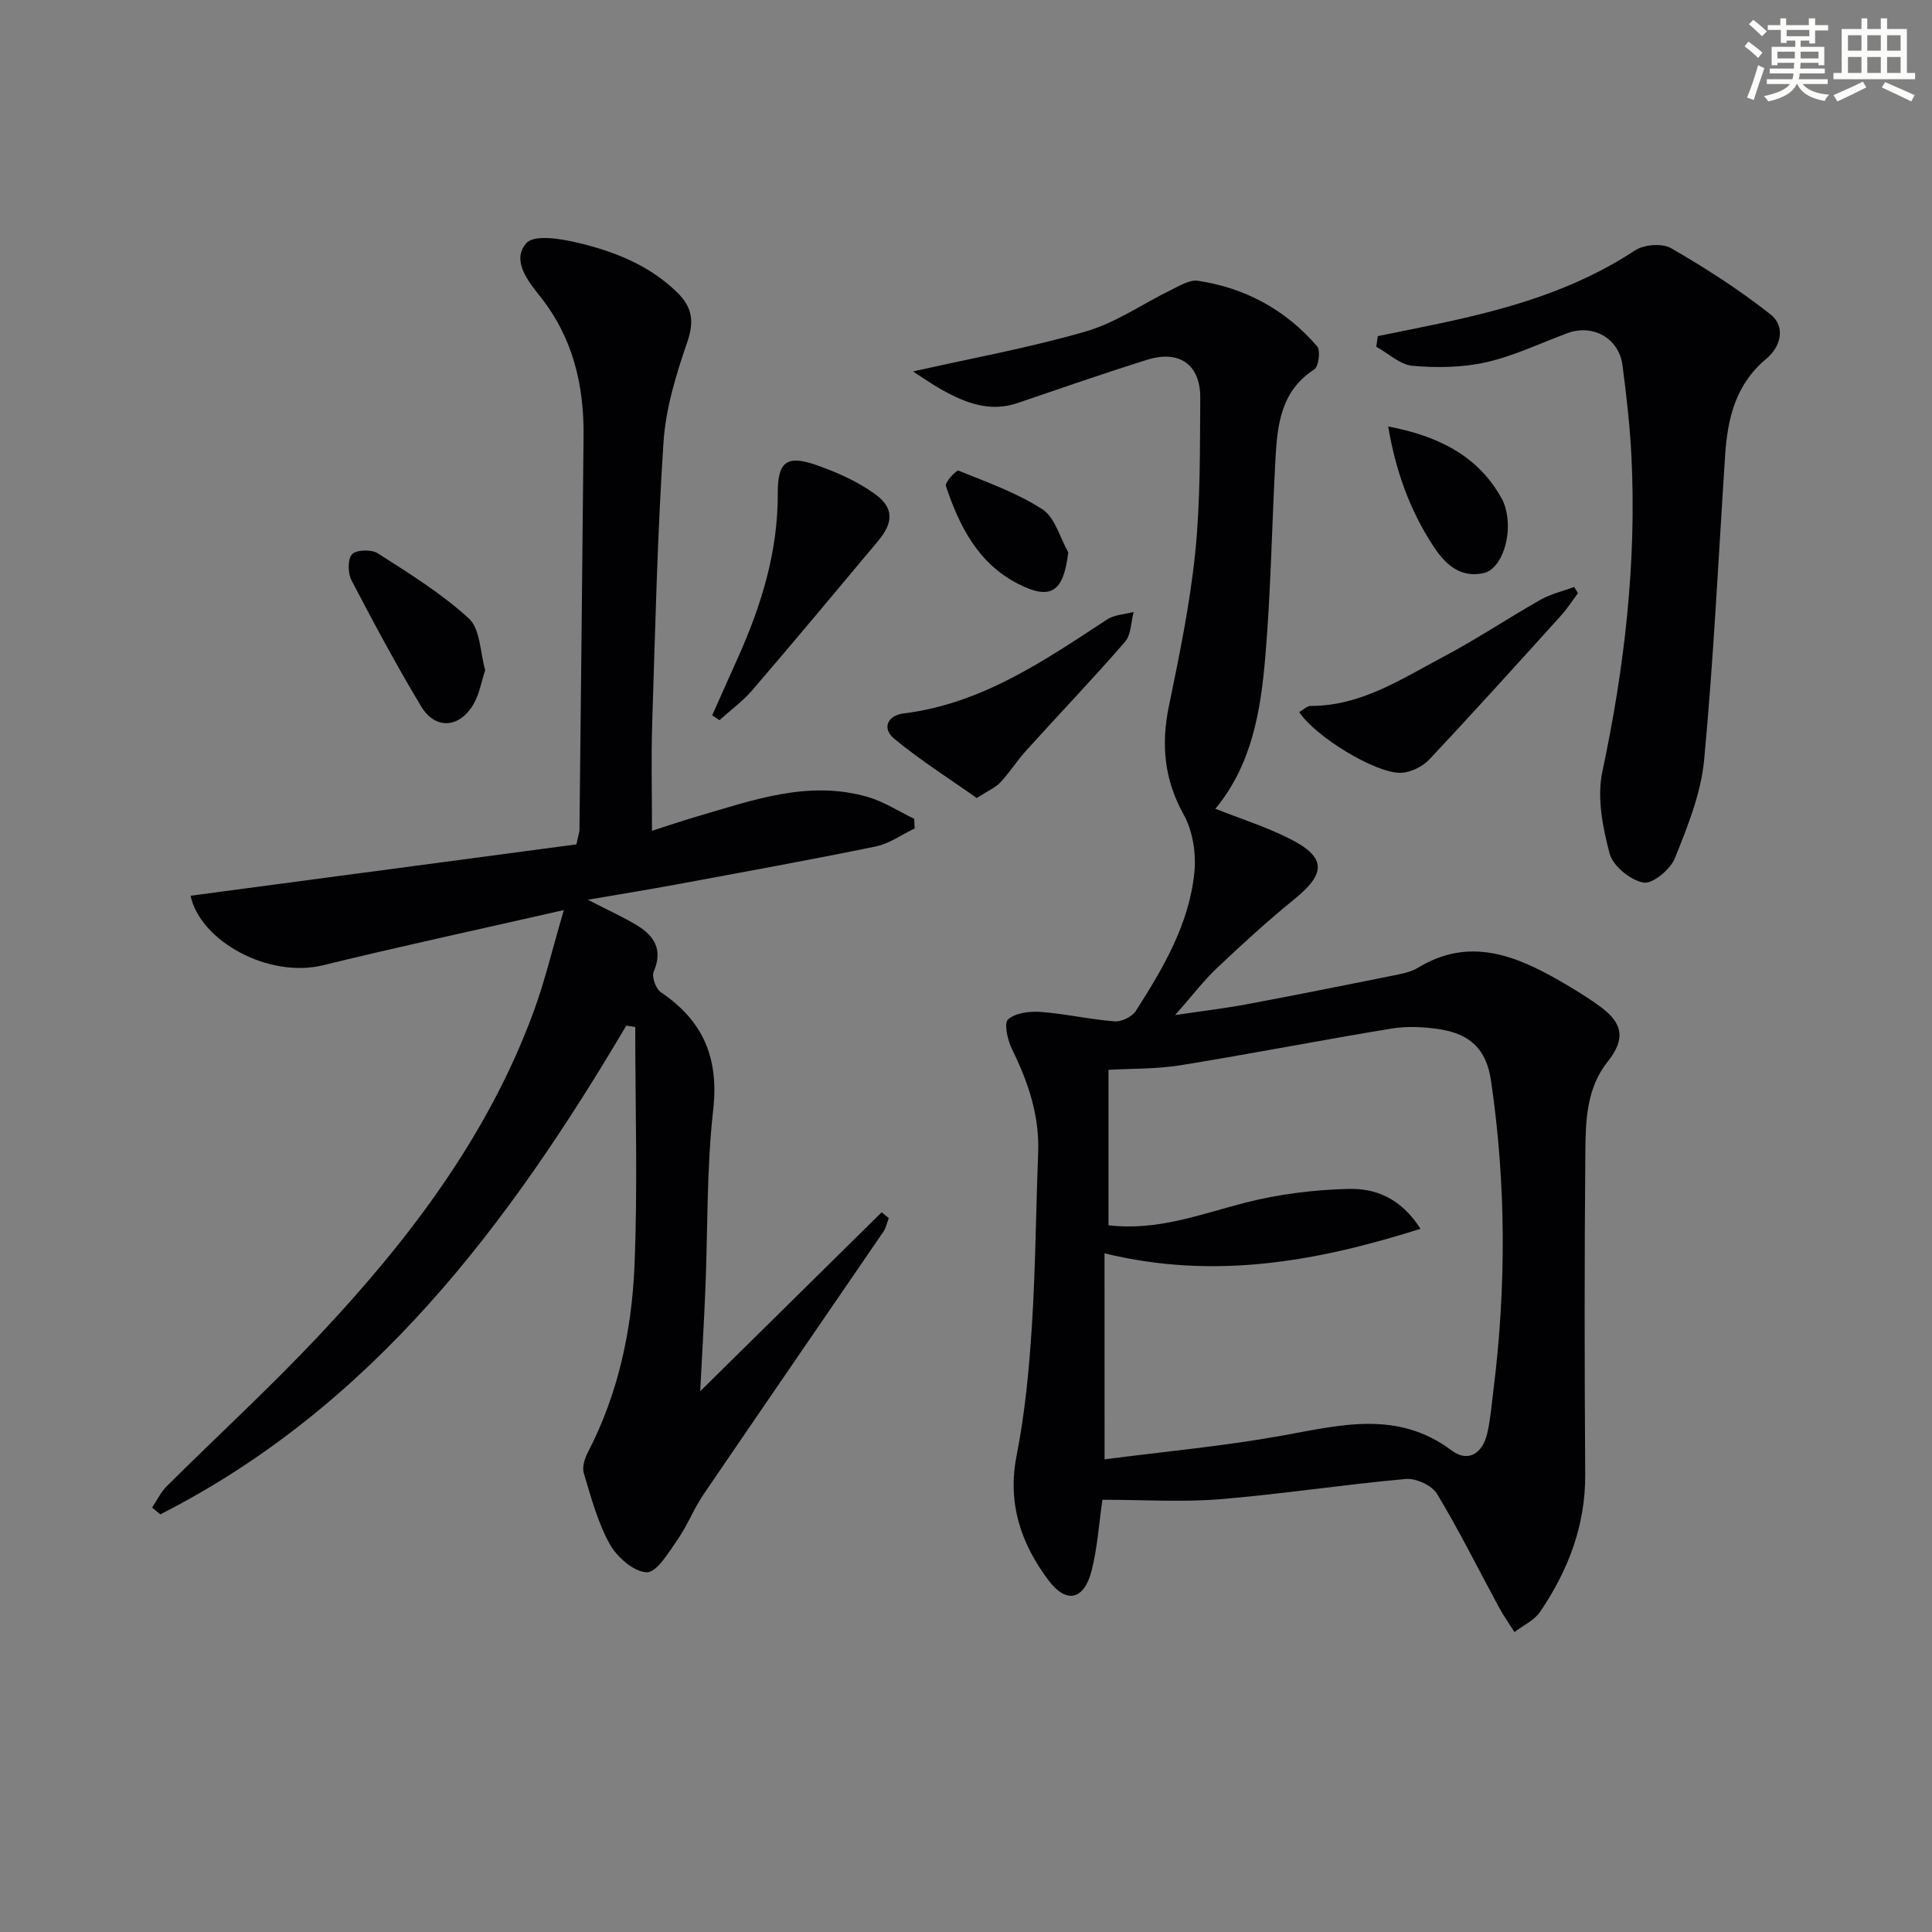 <svg enable-background="new 0 0 400 400" viewBox="0 0 400 400" xmlns="http://www.w3.org/2000/svg"><rect x="0" y="0" width="400" height="400" fill="#808080" stroke="none"/><g fill="#010103"><path d="m228.25 310.51c-.74 5.07-1.05 9.92-2.21 14.55-1.53 6.15-5.18 7.12-8.93 2.16-5.71-7.56-8.59-15.95-6.63-25.88 1.73-8.77 2.58-17.76 3.15-26.69.77-11.95.84-23.95 1.31-35.92.3-7.73-2.05-14.69-5.42-21.51-.92-1.86-1.7-5.39-.81-6.17 1.55-1.36 4.49-1.71 6.78-1.54 5.1.38 10.15 1.56 15.25 1.95 1.45.11 3.66-.95 4.43-2.17 5.66-8.86 11.05-17.99 12.11-28.67.39-3.9-.31-8.53-2.18-11.9-4.08-7.32-4.74-14.57-3.08-22.59 2.18-10.54 4.36-21.14 5.45-31.83 1.07-10.57.95-21.27 1.03-31.91.06-6.87-4.31-9.99-10.97-7.91-9 2.81-17.91 5.92-26.84 8.96-5.74 1.96-10.77-.01-15.66-2.72-1.99-1.11-3.86-2.44-6-3.81 12.22-2.76 24.2-4.93 35.82-8.3 6.2-1.8 11.76-5.74 17.66-8.61 1.75-.85 3.8-2.13 5.51-1.87 9.83 1.48 18.19 6.03 24.68 13.58.74.86.32 4.19-.6 4.78-6.86 4.42-7.63 11.33-8.02 18.38-.76 13.78-.95 27.6-2.13 41.33-.95 11.07-2.78 22.13-10.32 31.25 5.15 2.03 10.36 3.69 15.19 6.1 7.79 3.88 7.83 7.21 1.16 12.62-5.55 4.5-10.83 9.35-16.03 14.26-2.74 2.59-5.05 5.64-8.65 9.73 5.93-.88 10.39-1.41 14.78-2.23 10.11-1.89 20.19-3.91 30.28-5.94 1.78-.36 3.69-.7 5.2-1.62 10.56-6.43 20.1-2.64 29.49 2.77 2.86 1.65 5.7 3.38 8.36 5.34 4.73 3.49 5.06 6.77 1.44 11.32-4.34 5.45-4.56 12.06-4.62 18.49-.2 22.33-.18 44.66-.03 66.99.07 10.59-3.54 19.87-9.33 28.42-1.21 1.78-3.52 2.82-5.32 4.21-1.07-1.7-2.23-3.34-3.19-5.1-4.26-7.86-8.23-15.89-12.85-23.54-1.05-1.75-4.35-3.25-6.46-3.06-12.89 1.15-25.71 3.14-38.61 4.2-7.86.62-15.84.1-24.19.1zm.44-8.37c12.24-1.59 24.48-2.71 36.53-4.87 12.18-2.18 24.03-5.44 35.37 3.06 3.35 2.51 6.36.62 7.33-3.57.67-2.9.9-5.9 1.27-8.87 2.68-21.4 2.64-42.8-.49-64.15-.94-6.39-4.21-9.68-10.73-10.66-3.23-.49-6.65-.65-9.85-.13-14.57 2.39-29.07 5.23-43.65 7.59-4.99.81-10.13.68-14.97.96v32.18c10.16 1.2 19.04-2.29 28.2-4.65 6.98-1.79 14.31-2.71 21.52-2.88 5.38-.13 10.71 1.74 14.88 8.26-21.72 6.87-42.77 10.59-65.42 5.08.01 14.21.01 27.97.01 42.65z"/><path d="m129.67 212.34c-24.41 41.3-52.62 78.89-96.49 101.2-.56-.47-1.12-.94-1.69-1.42 1.01-1.49 1.81-3.2 3.06-4.44 10.39-10.33 21.2-20.25 31.24-30.91 18.7-19.85 35.14-41.36 44.69-67.31 2.32-6.31 3.86-12.9 6.26-21.04-17.68 4.03-33.84 7.5-49.88 11.43-11.15 2.73-25.35-4.9-27.41-14.4 26.66-3.55 53.41-7.11 79.89-10.63.38-1.83.62-2.47.63-3.1.3-27.14.59-54.29.85-81.43.1-10.59-2.19-20.35-8.99-28.92-2.45-3.09-6.04-7.48-2.83-11.05 1.61-1.79 7.06-.91 10.5-.09 7.63 1.8 14.91 4.64 20.72 10.33 3.1 3.04 3.55 5.97 2.07 10.27-2.31 6.7-4.46 13.73-4.92 20.73-1.28 19.42-1.72 38.89-2.34 58.35-.23 7.13-.04 14.27-.04 22.1 2.99-.96 6.02-2 9.1-2.9 11.63-3.39 23.21-7.69 35.57-4.11 3.36.97 6.42 2.99 9.61 4.53.03.67.07 1.34.1 2-2.68 1.27-5.23 3.14-8.05 3.72-13.64 2.8-27.34 5.28-41.03 7.82-5.81 1.08-11.64 2.02-18.59 3.21 4.07 2.1 7.2 3.51 10.11 5.26 3.65 2.19 5.5 5.09 3.53 9.64-.46 1.05.44 3.55 1.48 4.25 8.77 5.91 12.05 13.61 10.84 24.36-1.38 12.2-1.11 24.58-1.61 36.87-.28 6.89-.69 13.78-1.08 21.38 12.94-12.76 25.26-24.91 37.57-37.05.49.4.98.81 1.47 1.21-.37.95-.57 2-1.12 2.82-12.39 18.12-24.86 36.2-37.21 54.35-2.04 3-3.37 6.49-5.45 9.47-1.81 2.6-4.27 6.75-6.34 6.68-2.68-.08-6.16-3.15-7.66-5.85-2.5-4.5-3.85-9.67-5.36-14.66-.38-1.25.17-3.04.83-4.3 6.25-12.04 9.07-25.08 9.65-38.38.71-16.54.17-33.13.17-49.69-.6-.1-1.23-.2-1.85-.3z"/><path d="m285.26 69.59c4.3-.88 8.61-1.72 12.9-2.64 14.18-3.01 27.98-6.94 40.3-15.08 1.87-1.24 5.66-1.56 7.51-.49 7.13 4.11 14.11 8.6 20.57 13.69 3.23 2.54 2.16 6.71-.84 9.21-6.36 5.28-8.03 12.33-8.53 19.99-1.38 21.04-2.38 42.11-4.35 63.09-.65 6.92-3.42 13.77-6.05 20.32-.93 2.33-4.64 5.4-6.52 5.05-2.7-.5-6.31-3.43-6.99-5.99-1.45-5.44-2.65-11.62-1.51-16.97 4.59-21.59 7.11-43.27 6.02-65.32-.31-6.29-1.04-12.58-1.85-18.83-.73-5.6-6.13-8.6-11.41-6.64-5.59 2.08-11.05 4.71-16.82 6.02-4.9 1.11-10.2 1.18-15.23.74-2.6-.23-5.02-2.57-7.52-3.96.11-.74.22-1.47.32-2.19z"/><path d="m147.45 148.1c1.78-3.99 3.56-7.99 5.35-11.98 4.85-10.83 8.29-21.96 8.23-34.02-.03-6.44 1.84-7.92 7.74-5.9 4.31 1.48 8.67 3.41 12.34 6.05 4.02 2.9 3.89 5.92.69 9.75-8.62 10.31-17.23 20.63-25.98 30.82-2 2.34-4.56 4.2-6.86 6.28-.51-.33-1.01-.66-1.51-1z"/><path d="m326.71 122.8c-1.15 1.53-2.18 3.16-3.45 4.57-9.05 10-18.08 20.02-27.32 29.85-1.4 1.49-3.85 2.71-5.85 2.78-5.26.19-17.81-7.52-21.1-12.57.82-.46 1.62-1.29 2.42-1.28 10.36.02 18.68-5.55 27.3-10.1 6.9-3.64 13.42-8.01 20.22-11.87 2.14-1.21 4.65-1.79 6.98-2.65.26.42.53.85.8 1.27z"/><path d="m202.22 165.22c-5.78-4.09-11.75-7.85-17.14-12.33-2.45-2.04-1.44-4.75 2.06-5.19 16.11-2.01 28.99-10.87 42.06-19.44 1.52-1 3.66-1.06 5.51-1.56-.56 2.09-.51 4.71-1.79 6.18-6.64 7.66-13.66 14.99-20.46 22.51-1.89 2.09-3.41 4.53-5.33 6.58-1.02 1.1-2.54 1.72-4.91 3.25z"/><path d="m100.46 138.75c-.82 2.46-1.22 5-2.43 7.05-2.97 5.02-7.93 5.31-10.87.4-5.1-8.51-9.81-17.26-14.39-26.06-.77-1.48-.81-4.39.13-5.39.9-.95 4.01-1.03 5.31-.2 6.52 4.19 13.23 8.32 18.89 13.53 2.35 2.17 2.29 6.97 3.36 10.67z"/><path d="m287.41 88.29c10.03 1.94 18.5 5.83 23.53 14.98.62 1.13.96 2.48 1.13 3.77.67 5.08-1.52 10.83-4.85 11.6-4.96 1.14-8.1-1.92-10.57-5.73-4.84-7.43-7.73-15.6-9.24-24.62z"/><path d="m221.17 114.35c-.97 8.27-3.64 9.99-10.4 6.52-8.31-4.26-12.15-11.95-14.94-20.26-.25-.73 2.18-3.33 2.6-3.17 5.92 2.39 12.07 4.57 17.38 8 2.62 1.69 3.63 5.86 5.36 8.91z"/></g><path d="m361.2 9.6.8-1c.9.7 1.9 1.4 2.9 2.3l-.9 1.1c-1-1-2-1.8-2.8-2.4zm.5 10.6c.9-2.1 1.6-4.3 2.3-6.7.4.2.8.4 1.3.6-.7 2.1-1.5 4.3-2.2 6.6zm.4-15.2.9-.9c1 .8 2 1.6 2.8 2.4l-1 1c-.9-.9-1.8-1.7-2.7-2.5zm12.5-1.2h1.2v1.4h2.7v1.1h-2.7v2.7h-1.2v-.6h-1.8v1.3h4.9v3.8h-1.2v-.5h-3.7c0 .4-.1.9-.1 1.2h5.1v1h-5.2c0 .5-.1.9-.2 1.2h6v1h-5.2c1.1 1.3 2.9 2 5.5 2.2-.4.4-.7.8-.9 1.3-2.9-.5-4.8-1.6-5.7-3.5h-.1c-.8 1.7-2.7 2.9-5.9 3.6-.2-.4-.6-.8-.9-1.1 2.8-.6 4.6-1.4 5.4-2.5h-4.8v-1h5.3c.1-.3.2-.7.2-1.2h-4.9v-1h5c0-.4 0-.8.1-1.2h-3.5v.5h-1.2v-3.8h4.9v-1.3h-1.8v.5h-1.2v-2.7h-2.7v-1h2.6v-1.4h1.2v1.4h4.7v-1.4zm-6.6 8.3h3.6c0-.4 0-.9 0-1.4h-3.6zm1.9-4.6h4.7v-1.3h-4.7zm6.6 3.2h-3.7v1.4h3.7z" fill="#fbfcfa"/><path d="m385.3 3.8h1.3v2.2h2.8v-2.2h1.3v2.2h4.1v9.1h1.7v1.3h-16.9v-1.3h1.7v-9.1h4.1v-2.2zm.4 13.1.7 1.2c-1.8.9-3.8 1.9-6 2.9-.2-.4-.5-.8-.8-1.3 2.3-1 4.3-1.9 6.1-2.8zm-3.1-6.4h2.8v-3.2h-2.8zm0 4.6h2.8v-3.3h-2.8zm4-4.6h2.8v-3.2h-2.8zm0 4.6h2.8v-3.3h-2.8zm3.7 1.9c2.1.9 4.1 1.8 6.1 2.7l-.7 1.3c-2.2-1.1-4.2-2-6.1-2.9zm3.2-9.7h-2.8v3.2h2.8zm-2.8 7.8h2.8v-3.3h-2.8z" fill="#fbfcfa"/></svg>
